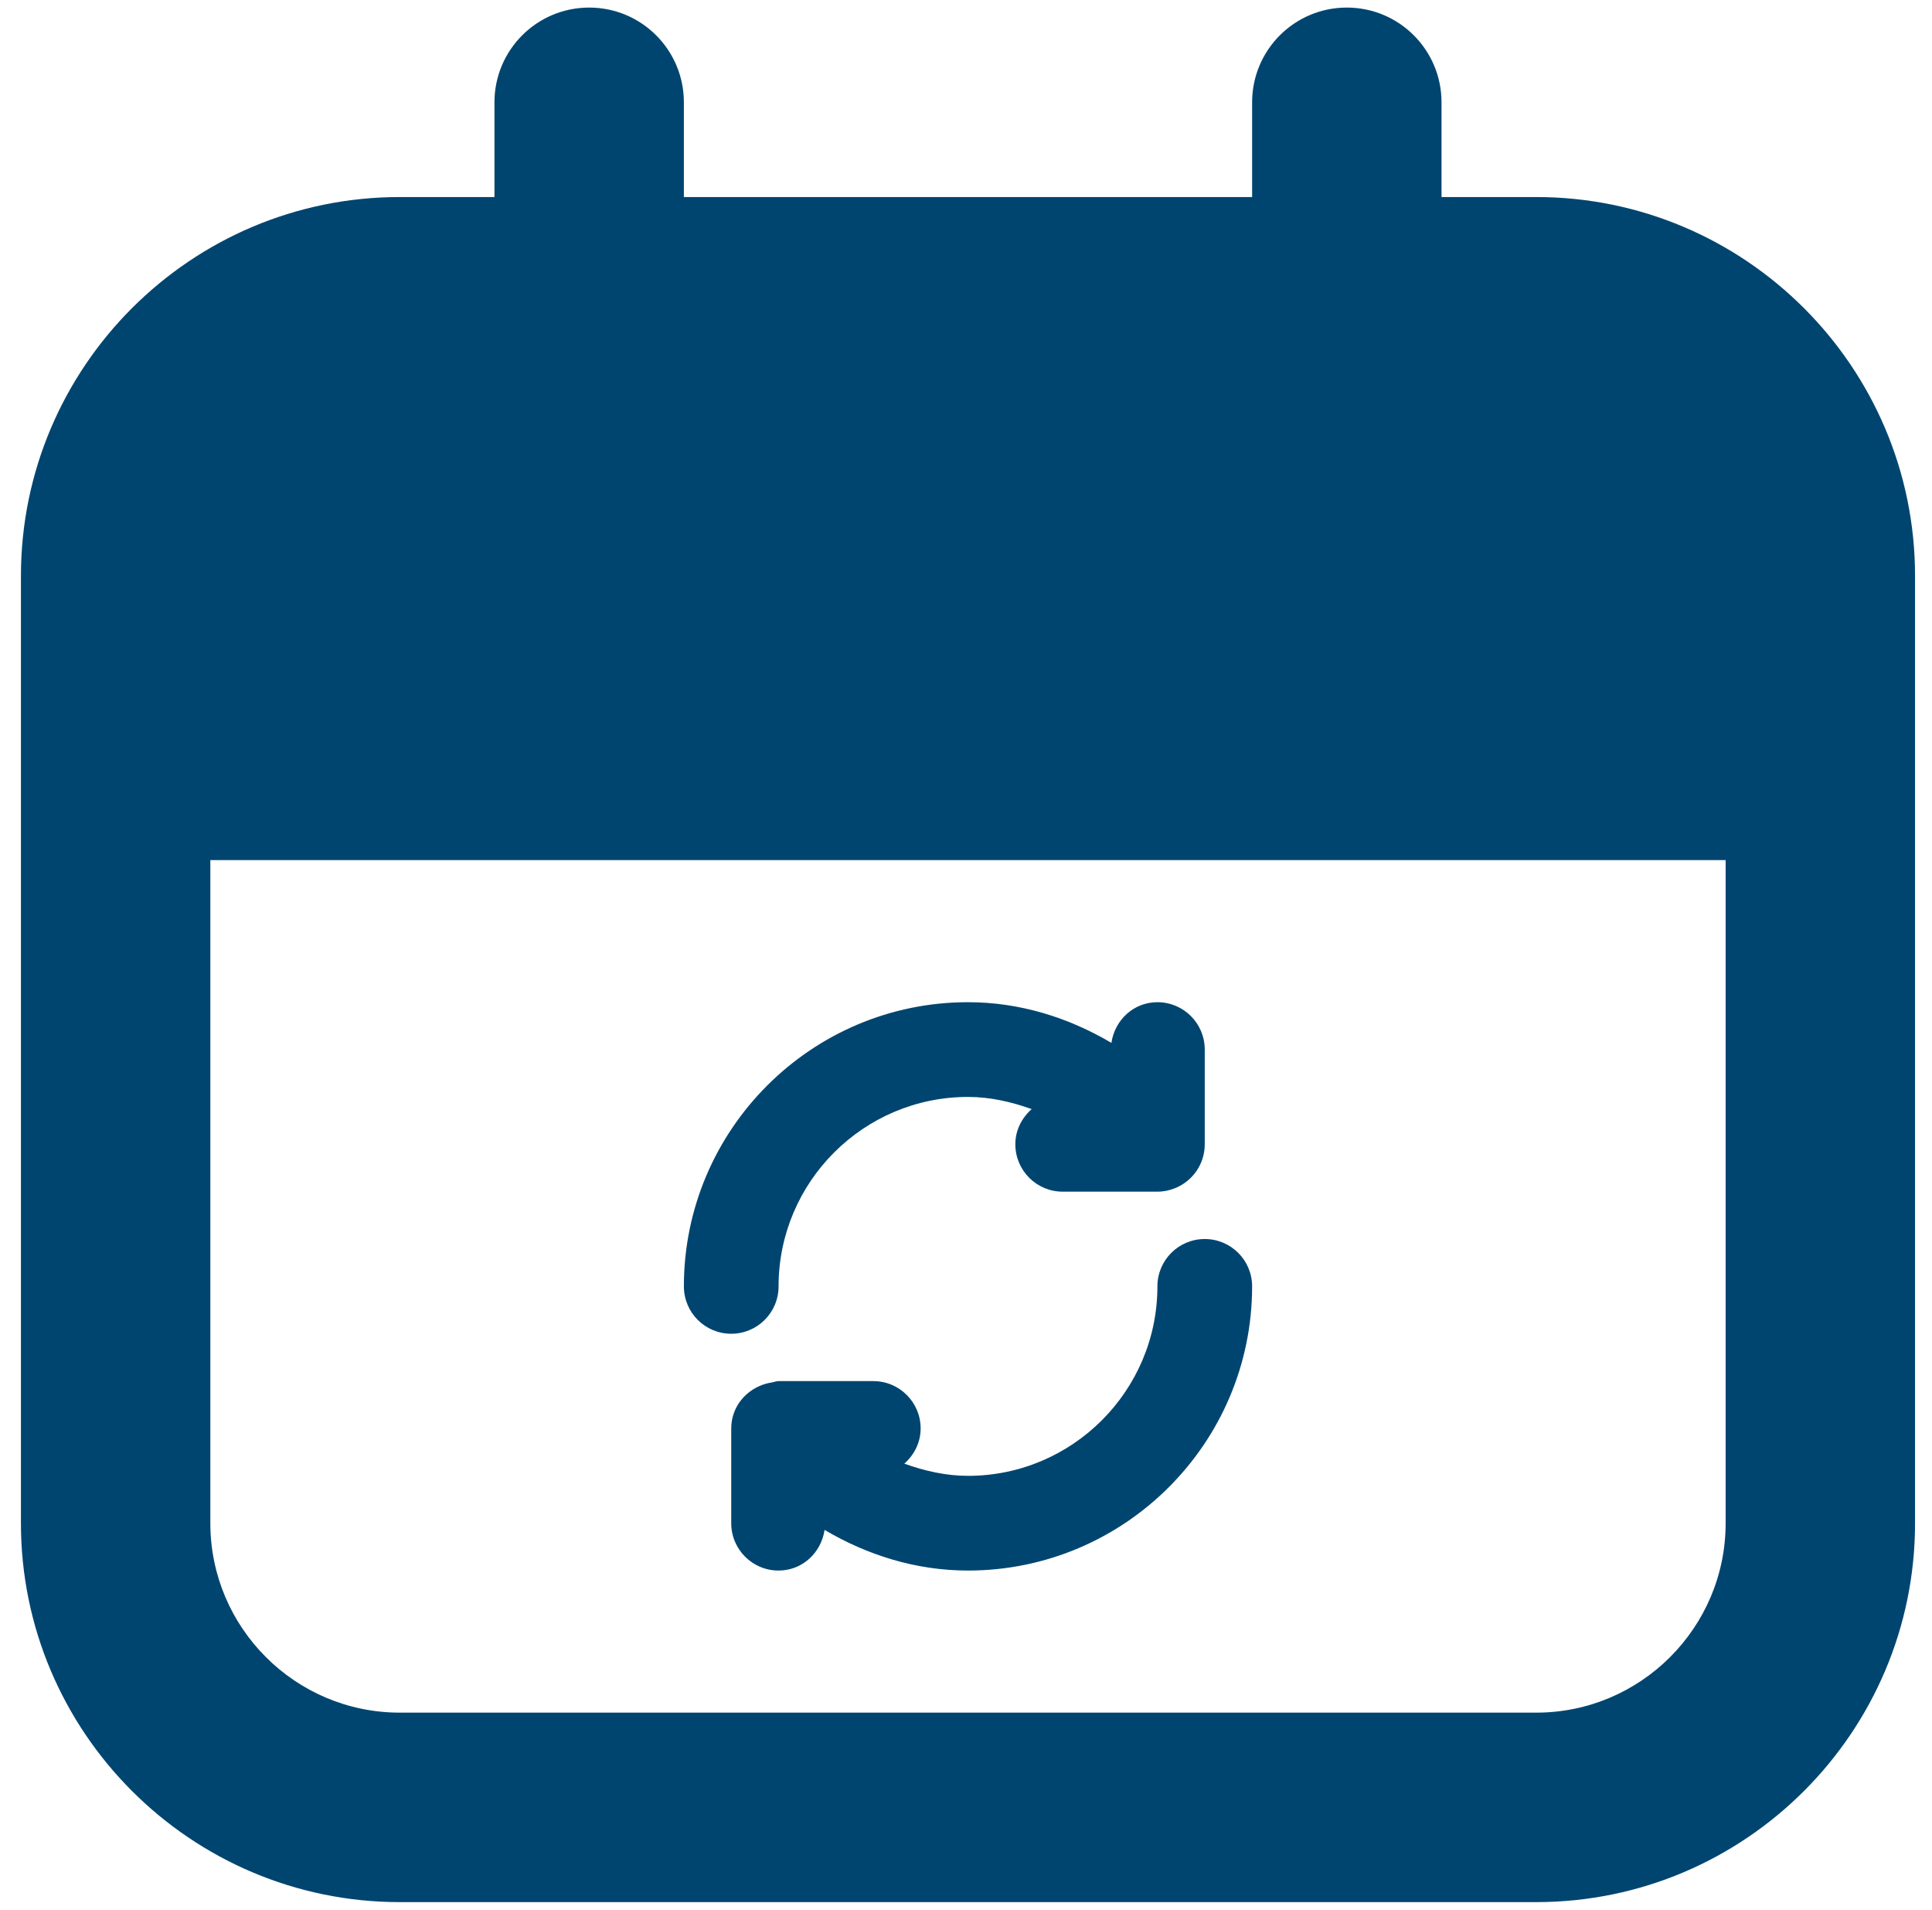<svg width="85" height="84" viewBox="0 0 85 84" fill="none" xmlns="http://www.w3.org/2000/svg">
<path d="M84.254 67V25.333C84.254 16.143 76.78 8.667 67.588 8.667H63.421V4.5C63.421 2.199 61.557 0.333 59.254 0.333C56.951 0.333 55.088 2.199 55.088 4.5V8.667H30.088V4.5C30.088 2.199 28.224 0.333 25.921 0.333C23.618 0.333 21.754 2.199 21.754 4.5V8.667H17.588C8.395 8.667 0.921 16.143 0.921 25.333V67C0.921 76.19 8.395 83.667 17.588 83.667H67.588C76.78 83.667 84.254 76.19 84.254 67ZM9.254 67V37.833H75.921V67C75.921 71.596 72.181 75.333 67.588 75.333H17.588C12.994 75.333 9.254 71.596 9.254 67ZM32.171 58.667C31.019 58.667 30.088 57.735 30.088 56.583C30.088 49.69 35.695 44.083 42.588 44.083C44.858 44.083 47.001 44.752 48.897 45.872C49.046 44.866 49.874 44.083 50.921 44.083C52.073 44.083 53.004 45.015 53.004 46.167V50.333C53.004 51.202 52.472 51.943 51.717 52.256C51.465 52.362 51.193 52.417 50.921 52.417H46.754C45.603 52.417 44.671 51.485 44.671 50.333C44.671 49.71 44.957 49.168 45.39 48.786C44.497 48.466 43.564 48.25 42.588 48.25C37.994 48.25 34.254 51.987 34.254 56.583C34.254 57.735 33.323 58.667 32.171 58.667ZM55.088 56.583C55.088 63.476 49.48 69.083 42.588 69.083C40.318 69.083 38.175 68.414 36.278 67.295C36.129 68.3 35.301 69.083 34.254 69.083C33.103 69.083 32.171 68.152 32.171 67V62.833C32.171 61.868 32.839 61.093 33.729 60.856C33.803 60.836 33.867 60.824 33.943 60.812C34.049 60.796 34.144 60.75 34.254 60.75H38.421C39.573 60.75 40.504 61.682 40.504 62.833C40.504 63.456 40.218 63.999 39.785 64.38C40.678 64.7 41.611 64.917 42.588 64.917C47.181 64.917 50.921 61.179 50.921 56.583C50.921 55.432 51.853 54.5 53.004 54.5C54.156 54.5 55.088 55.432 55.088 56.583Z" fill="#004570"/>
</svg>

